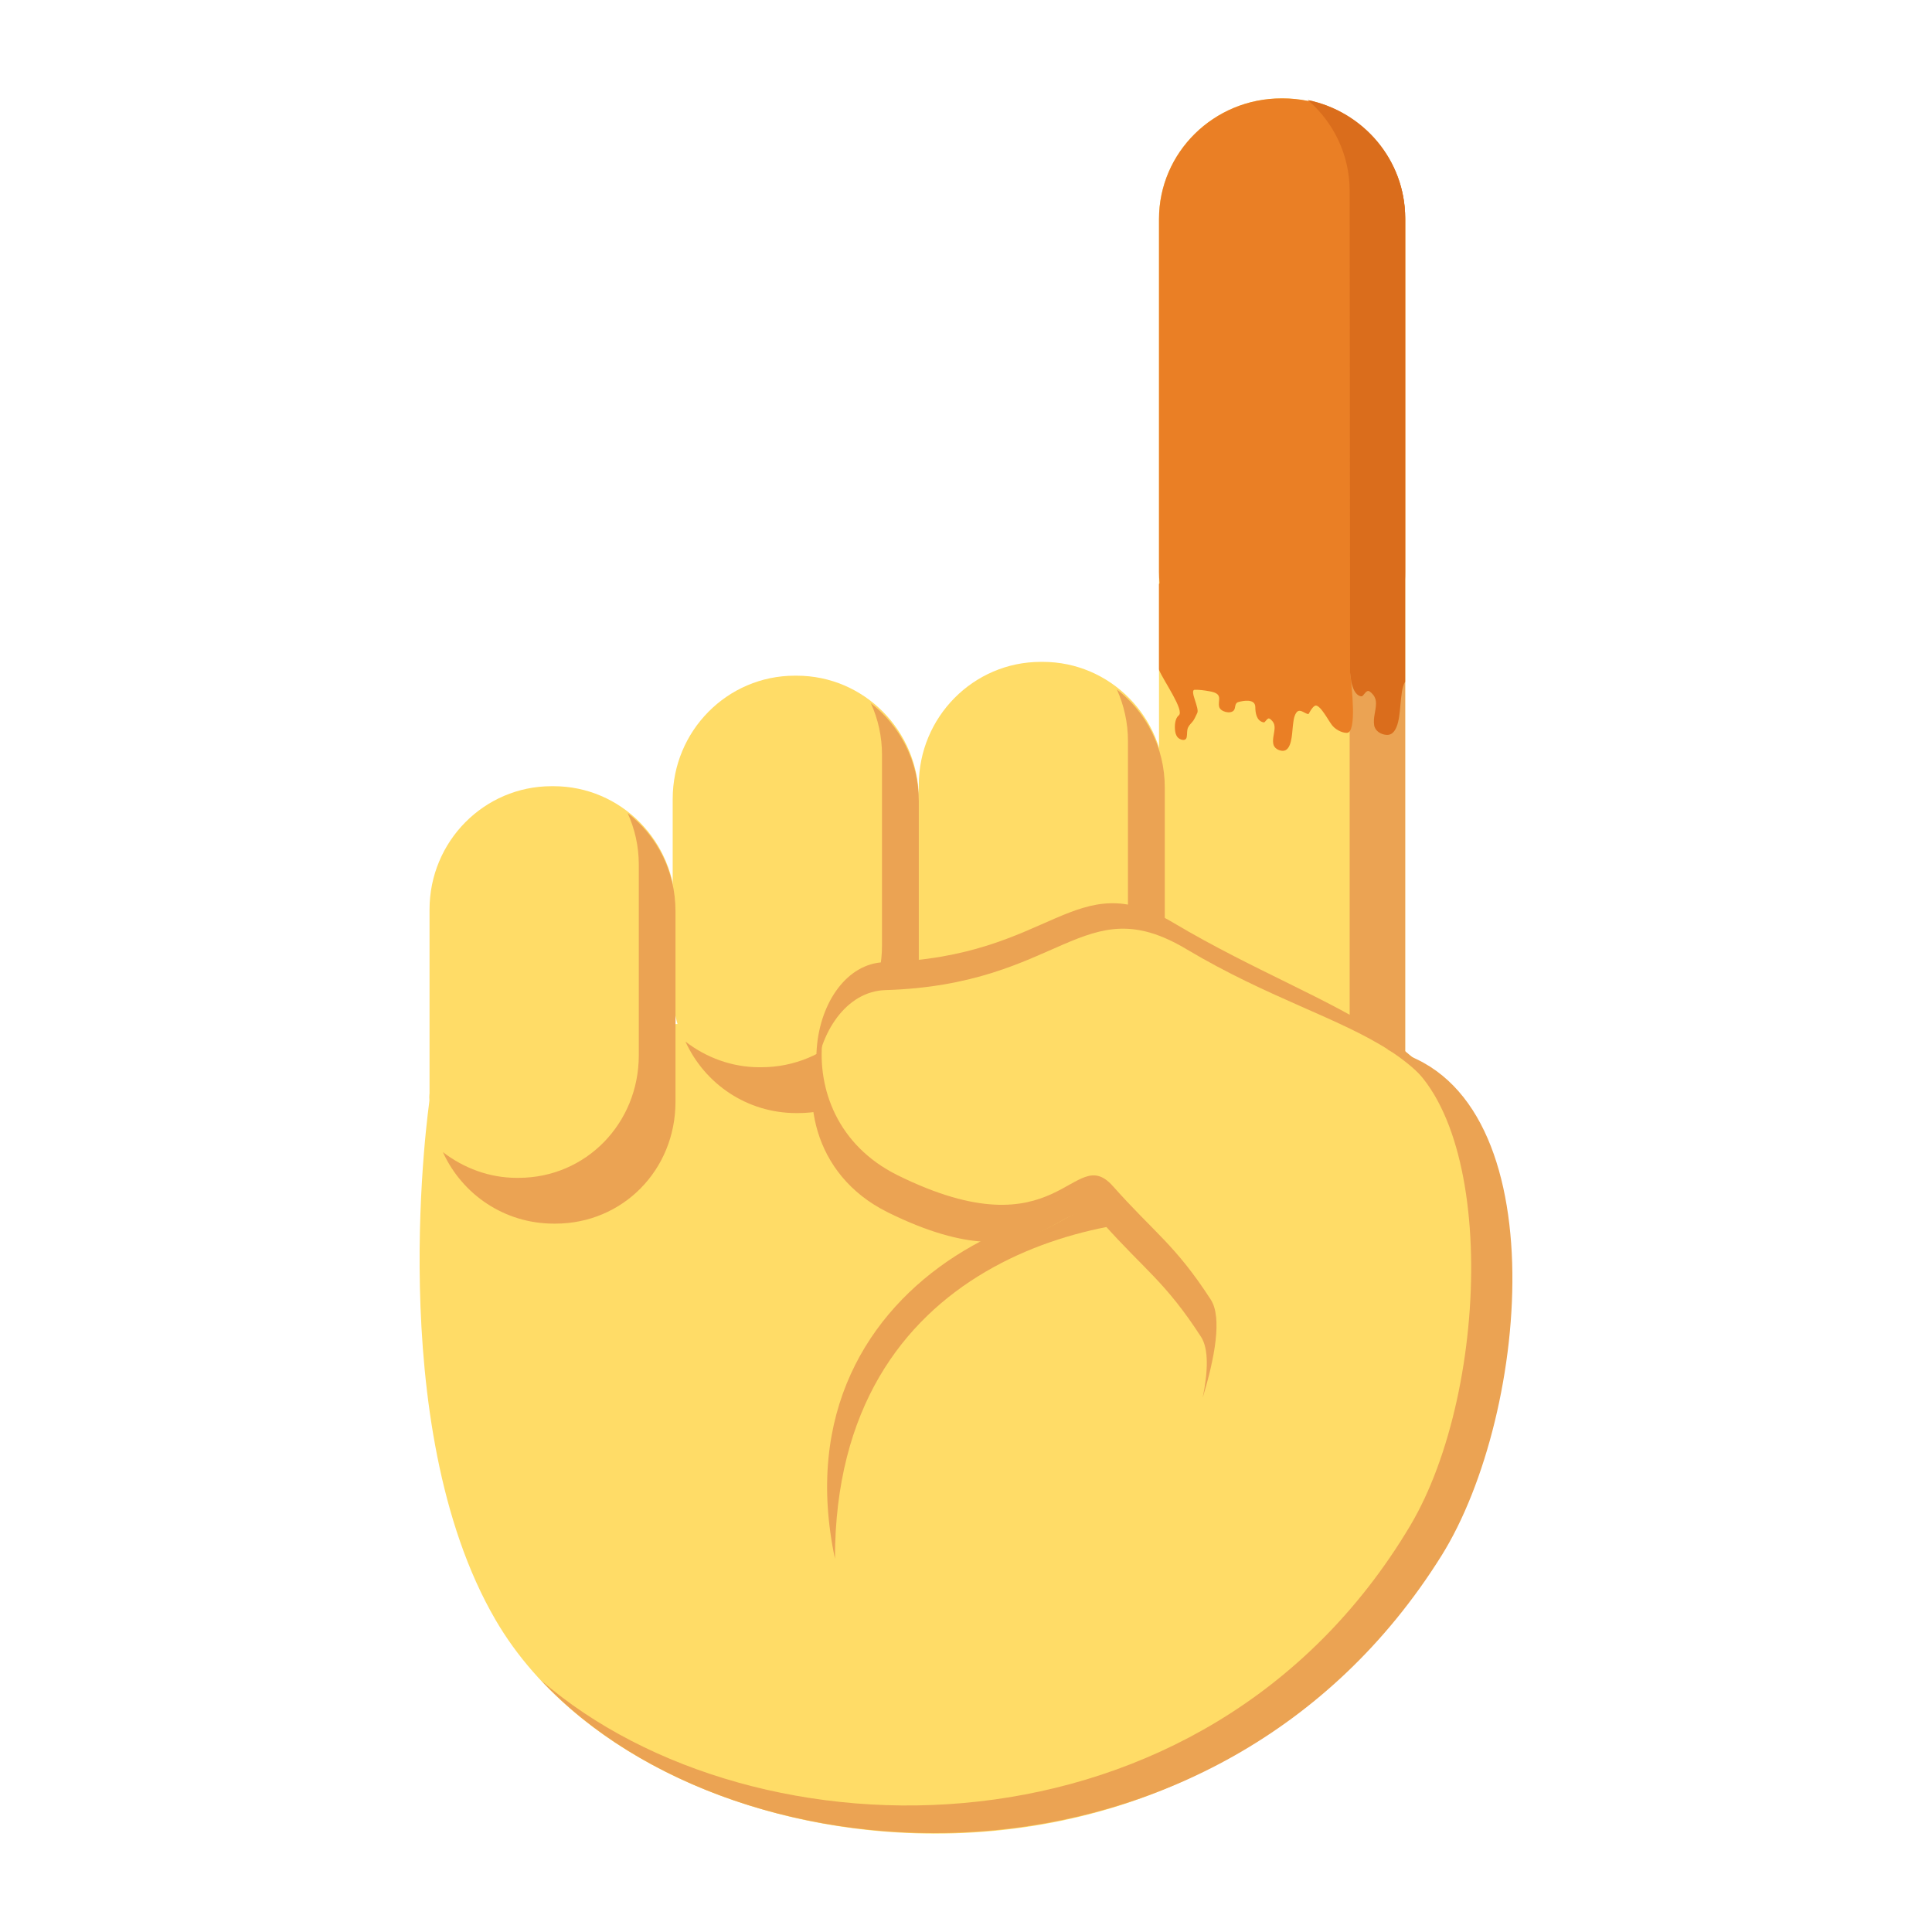 <?xml version="1.0" encoding="UTF-8"?> <svg xmlns="http://www.w3.org/2000/svg" id="Camada_1" data-name="Camada 1" viewBox="0 0 1080 1080"><defs><style> .cls-1 { fill: #eba353; } .cls-2 { fill: #ea7f25; } .cls-3 { fill: #ffdc67; } .cls-4 { fill: #da6d1c; } </style></defs><g><path class="cls-3" d="m747.53,580.54s-515.42-39.77-507.42,34.5c0,0-26.67,181.34,36.91,290.5,94.59,162.55,463.08,189.8,554.82-113.51,18.24-60.29,4.03-221.97-84.31-211.49Z"></path><path class="cls-3" d="m647.89,654.88c0,37.23,30.65,67.45,68.48,67.45h.6c37.83,0,68.51-30.22,68.51-67.45V122.45c.02-37.23-30.68-67.45-68.51-67.45h-.6c-37.83,0-68.48,30.22-68.48,67.45v532.43Z"></path><path class="cls-1" d="m685.56,707.08h.7c37.8,0,68.21-30.68,68.21-67.98V106.65c0-20.21-9.07-38.36-23.36-50.71,31.04,6.39,54.4,33.5,54.4,66.02v532.45c0,37.26-30.47,67.92-68.3,67.92h-.63c-17.27,0-33.06-6.29-45.06-16.7,4.48.95,9.21,1.45,14.05,1.45Z"></path><path class="cls-3" d="m240.11,508.46c0-38.1,30.54-68.97,68.21-68.97h1.13c37.67,0,68.17,30.85,68.17,68.97v106.59c0,38.07-30.51,68.97-68.17,68.97h-1.13c-37.67,0-68.21-30.88-68.21-68.97v-106.59Z"></path><path class="cls-3" d="m376.04,446.64c0-38.06,30.54-68.93,68.24-68.93h1.07c37.7,0,68.27,30.88,68.27,68.93v106.6c0,38.06-30.57,68.98-68.27,68.98h-1.07c-37.7,0-68.24-30.91-68.24-68.98v-106.6Z"></path><path class="cls-3" d="m513.61,438.92c0-38.06,30.51-68.93,68.19-68.93h1.13c37.64,0,68.21,30.88,68.21,68.93v106.6c0,38.06-30.57,68.98-68.21,68.98h-1.13c-37.7,0-68.19-30.91-68.19-68.98v-106.6Z"></path><path class="cls-1" d="m288.95,658.42h.92c37.64,0,67.22-30.44,67.22-68.51v-106.65c0-10.3-2.28-20.05-6.26-28.79,16.3,12.59,26.77,32.43,26.77,54.82v106.65c0,38.07-29.49,68.08-67.19,68.08h-.82c-27.53,0-51.22-16.26-62.01-39.98,11.54,8.86,25.8,14.39,41.37,14.39Z"></path><path class="cls-1" d="m424.57,596.6h.86c37.7,0,67.61-29.94,67.61-68.03v-106.67c0-10.27-2.21-20.01-6.22-28.79,16.3,12.59,26.8,32.46,26.8,54.82v106.67c0,38.06-29.94,67.62-67.58,67.62h-.89c-27.5,0-51.18-16.26-61.98-39.98,11.46,8.86,25.83,14.36,41.4,14.36Z"></path><path class="cls-1" d="m561.85,588.88h.81c37.7,0,67.88-29.94,67.88-68.03v-106.67c0-10.27-2.28-20.01-6.19-28.79,16.26,12.59,26.77,32.46,26.77,54.82v106.67c0,38.06-30.18,67.62-67.82,67.62h-.89c-27.5,0-51.2-16.26-62-39.98,11.53,8.88,25.87,14.36,41.43,14.36Z"></path><path class="cls-1" d="m685.61,682.62c-77.66-37.8-253.15,26.69-218.86,188.73,0-168.37,151.8-196.73,218.86-188.73Z"></path><path class="cls-1" d="m656.07,515.92c-55.79-33.24-66.93,19.17-161.76,21.97-41.53,1.21-60.03,87.23,2.86,118.39,87.56,43.34,94.41-18.01,115.7,5.88,22.68,25.43,44.07,30.41,63.2,59.86,13.9,21.37,122.48-11.59,133.94-55.48,22.05-84.23-65.41-97.89-153.94-150.62Z"></path><path class="cls-3" d="m663.24,530.59c-57.97-34.58-69.55,19.93-168.28,22.88-43.23,1.24-62.44,90.73,3.06,123.14,91.03,45.09,98.15-18.75,120.31,6.16,23.65,26.43,45.85,31.61,65.7,62.27,14.47,22.26-24.02,106.36-24.02,106.36,0,0,111.61,78.68,134.39,33.84,42.31-83.26,30.3-148.91,28.99-197.91-3.07-112.91-67.98-101.87-160.15-156.73Z"></path><path class="cls-1" d="m775.35,586.52c61.97,28.45,58.99,189.15,12.84,266.55-114.9,192.51-366.4,189.36-485.68,86.28,110.58,118.26,378.43,129.95,503.23-69.61,50-79.88,65.62-262.95-30.39-283.22Z"></path><path class="cls-1" d="m671.35,747.24c4.46,6.87,3.9,19.69.97,34.1,6.63-21.94,11.06-44.78,4.49-54.89-19.88-30.65-31.19-36.97-54.72-63.42-22.25-24.9-29.33,38.95-120.41-6.11-33.64-16.7-44.81-48.44-41.94-75.53-12.76,29.33-6.4,75.05,36.52,96.3,91.03,45.07,98.16-18.79,120.34,6.13,23.62,26.46,34.9,32.79,54.74,63.42Z"></path></g><g><path class="cls-2" d="m716.97,55h-.6c-37.83,0-68.48,30.22-68.48,67.45v197.28c0,2.12.13,4.21.32,6.28-.11.2-.32.33-.32.59v47.53c0,.18.03.35.1.52,2.49,6.04,14.33,22.58,10.93,25.27-2.09,1.66-2.31,5.63-2.09,8.05.12,1.36.43,2.75,1.22,3.87,1.15,1.63,4.76,2.97,5.33.23.39-1.86-.06-3.74.82-5.53.72-1.46,2.04-2.47,2.94-3.8.86-1.28,1.42-2.83,2.14-4.19,1.38-2.63-4.61-12.89-1.36-12.96,2.76-.06,5.52.36,8.23.84,7.97,1.4,4.44,4.85,5.38,8.66.71,2.88,6.42,4.2,8.21,1.99,1.1-1.35.27-3.98,2.47-4.62,2.61-.75,9.49-2.09,9.52,2.8.02,3.22.64,7.52,4.33,8.49.23.06.47.1.69.01.16-.06.28-.19.39-.31.61-.64,1.44-1.97,2.27-1.83.62.1,1.51,1.1,1.91,1.56.87,1.04,1.21,2.29,1.19,3.63-.05,3.01-1.23,5.84-.76,8.89.37,2.42,2.8,3.9,5.18,4.02,5.28.25,5.32-10.02,5.74-13.37.31-2.48.46-5.57,1.84-7.74,1.82-2.86,4.26-.06,6.49.51.15.04.31.07.44,0,.11-.06.18-.17.24-.28.92-1.57,1.67-3.11,3.18-4.2,1.79-1.28,4.74,3.26,5.52,4.35,1.47,2.04,2.65,4.26,4.15,6.28,1.73,2.34,5.39,4.44,8.38,4.41,5.67-.04,2.79-25.07,1.83-33.68,18.54-12.07,30.78-32.76,30.78-56.26V122.45c.02-37.23-30.68-67.45-68.51-67.45Z"></path><path class="cls-4" d="m731.1,55.94c14.29,12.35,23.36,30.51,23.36,50.71l.24,269.34.67,5.12c.82,3.77,2.33,7.33,5.09,8.05.31.08.64.14.93.02.21-.09.38-.26.53-.43.83-.87,1.95-2.68,3.08-2.49.85.14,2.05,1.49,2.59,2.12,1.18,1.41,1.64,3.1,1.61,4.92-.06,4.09-1.67,7.92-1.04,12.06.51,3.29,3.8,5.3,7.03,5.45,7.17.35,7.22-13.6,7.79-18.15.42-3.37.63-8.62,2.51-11.57V121.96c0-32.53-23.36-59.64-54.4-66.02Z"></path></g></svg> 